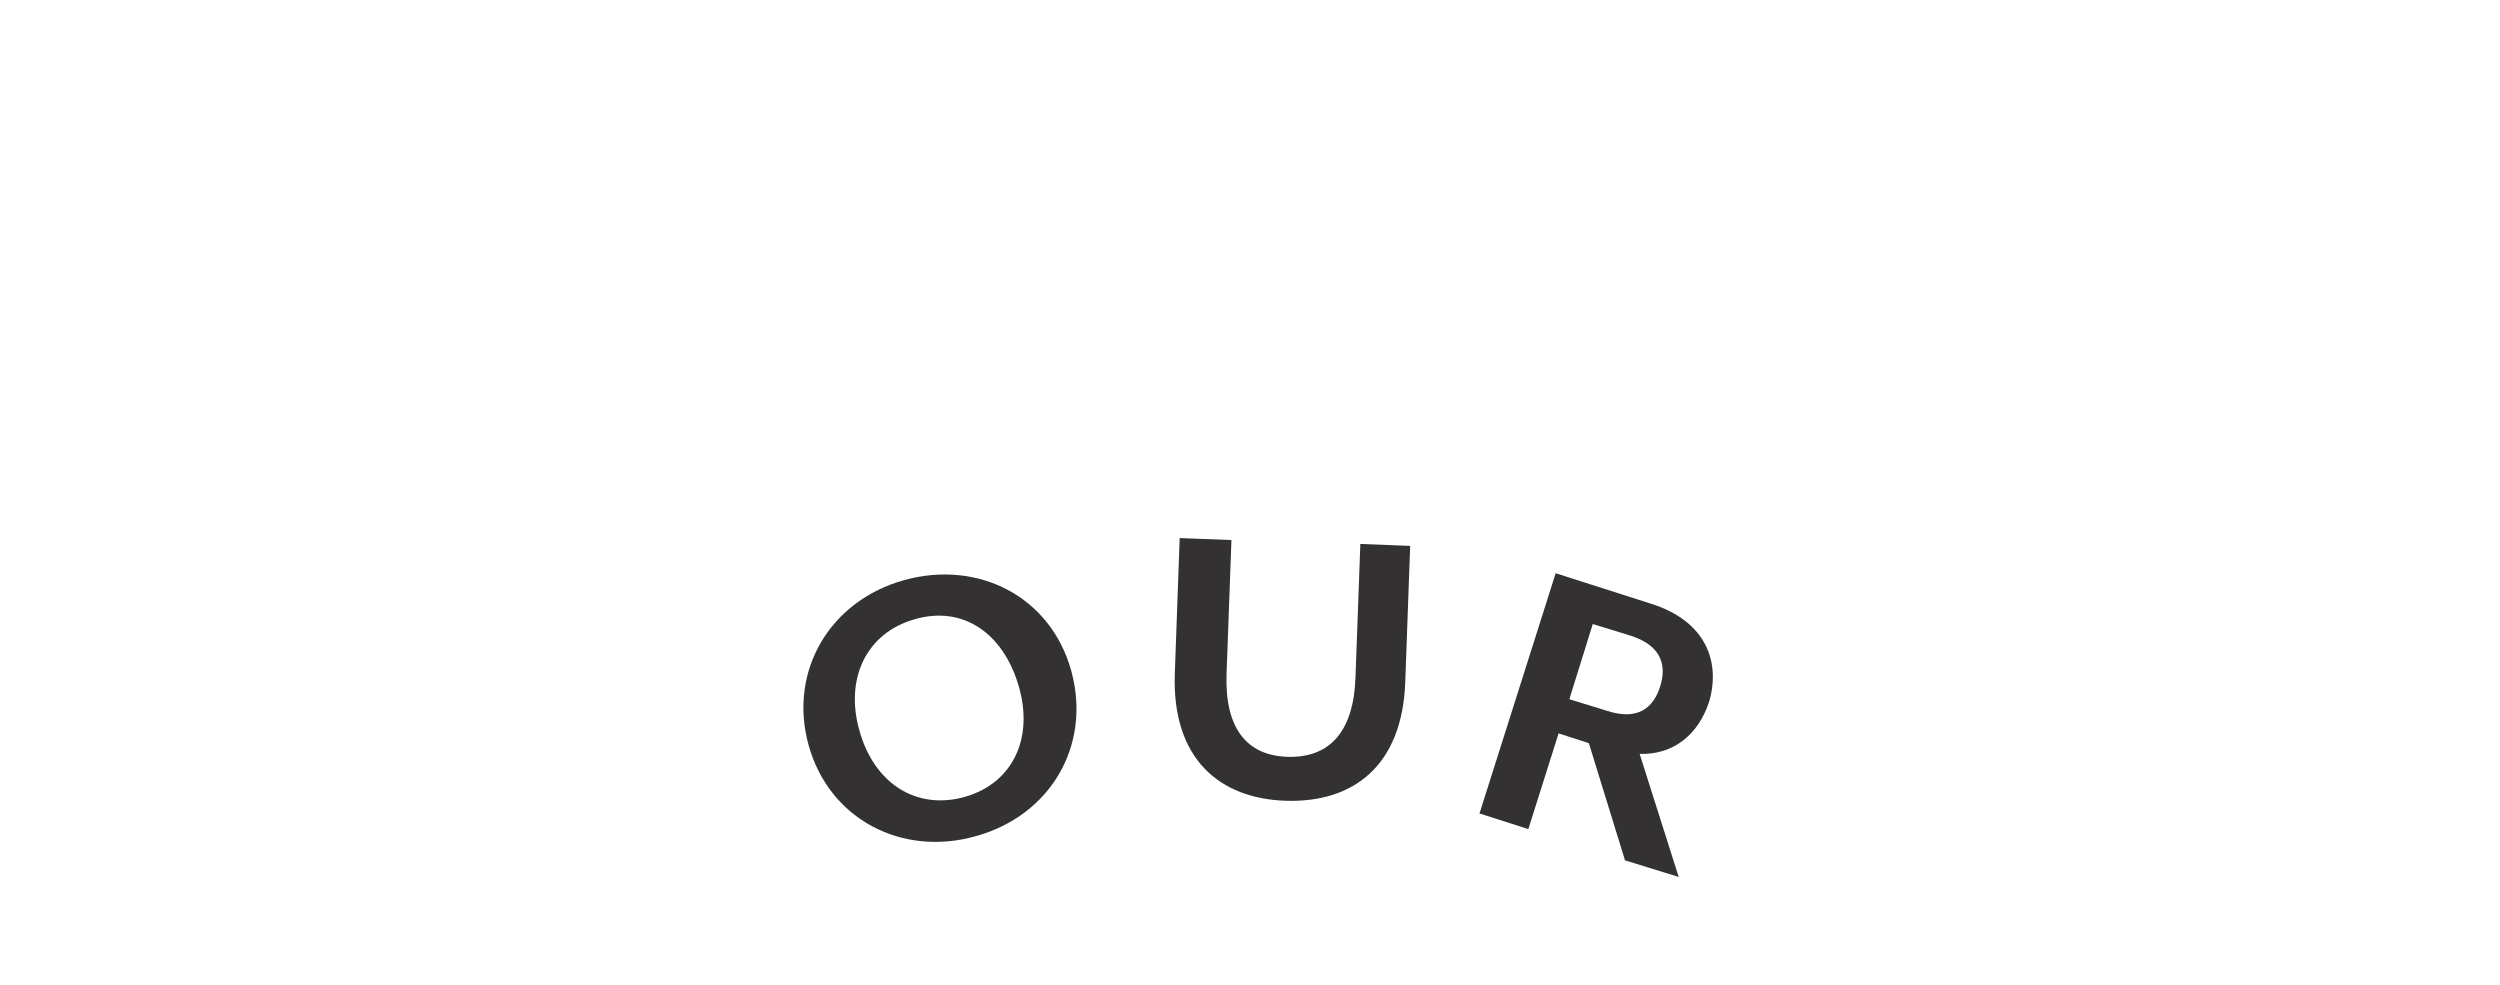 <svg xmlns="http://www.w3.org/2000/svg" xmlns:xlink="http://www.w3.org/1999/xlink" id="Layer_1" x="0px" y="0px" viewBox="0 0 256 100.9" style="enable-background:new 0 0 256 100.9;" xml:space="preserve"><style type="text/css">	.st0{fill:#333132;}</style><g>	<path class="st0" d="M100,85.6c-7.6,2.2-15.1-1.7-17.2-9.3s2.2-14.8,9.8-16.9c7.6-2.1,15,1.7,17.1,9.3  C111.8,76.4,107.5,83.5,100,85.6z M93.7,63.4c-5,1.4-7.2,6.1-5.7,11.4c1.5,5.4,5.8,8.2,10.8,6.8c4.9-1.4,7.1-6,5.5-11.4  S98.6,62,93.7,63.4z"></path>	<path class="st0" d="M131.7,82c-6.8-0.2-11.7-4.3-11.4-13l0.5-13.9l5.3,0.2l-0.5,13.7c-0.2,5.6,2.1,8.4,6.3,8.5s6.7-2.5,6.9-8.1  l0.5-13.7l5.1,0.2l-0.5,13.9C143.6,78.5,138.5,82.2,131.7,82z"></path>	<path class="st0" d="M171.9,89.8l-5.5-1.7l-3.7-12l-3.1-1l-3.1,9.8l-5-1.6l7.8-24.6l9.7,3.1c5.8,1.8,7.2,6.1,6,10.1  c-1.1,3.3-3.6,5.4-7.1,5.3L171.9,89.8z M160.7,71.6l3.9,1.2c3.1,1,4.7-0.3,5.4-2.5c0.7-2.2,0.1-4.2-3-5.2l-3.9-1.2L160.7,71.6z"></path></g></svg>